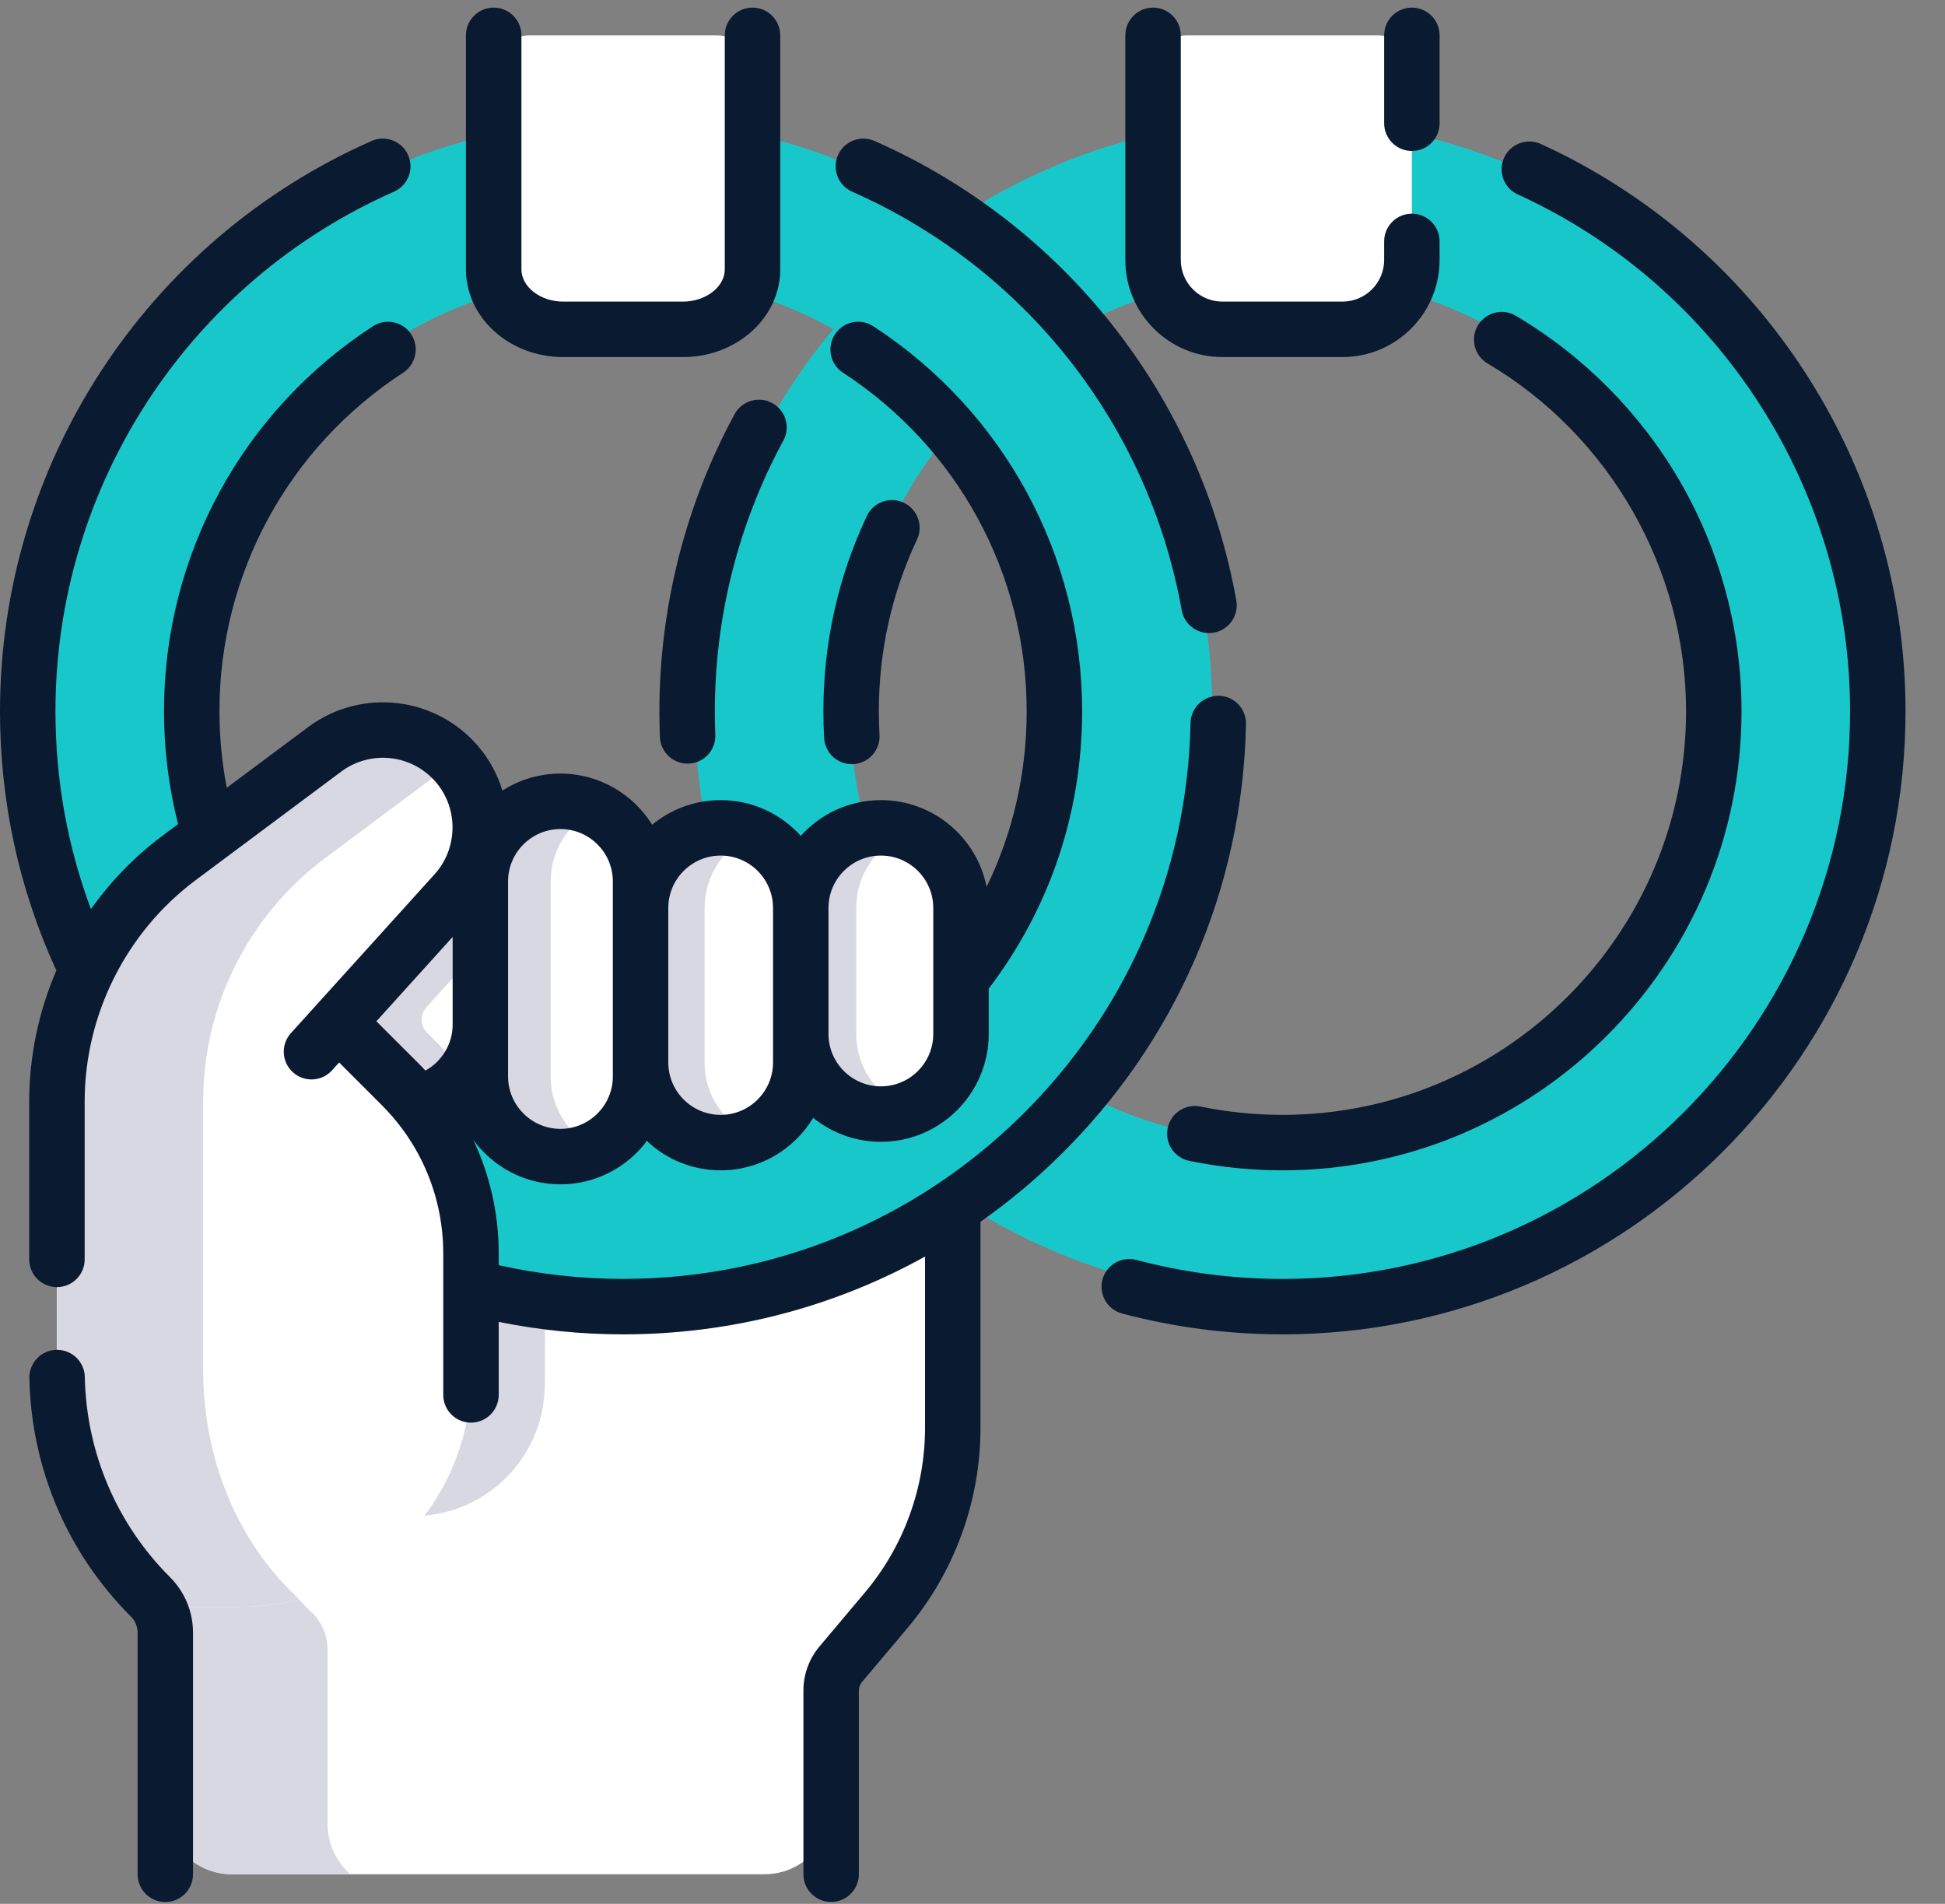 <svg width="47" height="46" viewBox="0 0 47 46" fill="none" xmlns="http://www.w3.org/2000/svg">
<rect x="0" y="0" width="47" height="46" fill="#808080" stroke="none"/>
<g id="Group">
<g id="Group_2">
<g id="Group_3">
<path id="Vector" d="M23.024 34.498C23.024 36.113 22.453 37.676 21.412 38.911L20.318 40.21C20.167 40.388 20.085 40.614 20.085 40.848V43.67C20.085 44.562 19.362 45.285 18.471 45.285H5.609C4.718 45.285 3.995 44.562 3.995 43.67V39.449C3.995 39.287 3.963 39.128 3.901 38.98C3.879 38.927 3.853 38.874 3.824 38.824C3.766 38.727 3.696 38.638 3.612 38.559C2.129 37.154 1.376 35.14 1.376 33.097V26.614C1.376 26.614 7.569 24.461 7.626 24.518C7.683 24.575 22.979 24.518 22.979 24.518L23.024 34.498Z" fill="white"/>
</g>
<path id="Vector_2" d="M7.915 44.068V39.847C7.915 39.685 7.883 39.526 7.821 39.378C7.799 39.325 7.773 39.272 7.743 39.222C7.686 39.125 7.616 39.036 7.532 38.957C6.048 37.552 5.296 35.538 5.296 33.495V33.328H1.381C1.435 35.291 2.184 37.207 3.612 38.559C3.696 38.638 3.766 38.727 3.823 38.824C3.853 38.874 3.879 38.927 3.901 38.98C3.963 39.128 3.995 39.287 3.995 39.449V43.67C3.995 44.562 4.717 45.285 5.609 45.285H8.47C8.13 44.989 7.915 44.554 7.915 44.068Z" fill="#D7D8E2"/>
<g id="XMLID_382_">
<g id="Group_4">
<path id="Vector_3" d="M31.022 2.889C38.871 2.889 45.257 9.275 45.257 17.123C45.257 24.973 38.871 31.358 31.022 31.358C23.172 31.358 16.787 24.973 16.787 17.123C16.787 9.275 23.172 2.889 31.022 2.889ZM41.505 17.123C41.505 11.334 36.812 6.641 31.022 6.641C25.232 6.641 20.539 11.334 20.539 17.123C20.539 22.913 25.232 27.607 31.022 27.607C36.812 27.607 41.505 22.913 41.505 17.123Z" fill="#18C7CA"/>
</g>
</g>
<path id="Vector_4" d="M9.988 36.631C11.691 36.631 13.088 35.287 13.161 33.585C13.165 33.48 13.168 33.375 13.168 33.269V30.29C13.168 28.277 12.384 26.384 10.96 24.962L10.635 24.637L10.721 24.543C8.915 24.541 7.642 24.534 7.626 24.518C7.614 24.506 7.326 24.593 6.881 24.738V36.631H9.988Z" fill="#D7D8E2"/>
<g id="XMLID_383_">
<g id="Group_5">
<g id="Group_6">
<path id="Vector_5" d="M22.214 22.808C21.427 23.796 20.441 24.618 19.316 25.212C20.596 27.059 22.3 28.59 24.287 29.662C25.369 28.864 26.344 27.928 27.186 26.882C25.133 26.074 23.396 24.637 22.214 22.808Z" fill="#18C7CA"/>
<path id="Vector_6" d="M22.212 11.44C23.395 9.611 25.133 8.172 27.186 7.364C26.343 6.319 25.369 5.384 24.287 4.585C22.3 5.657 20.593 7.189 19.314 9.036C20.438 9.63 21.425 10.452 22.212 11.44Z" fill="#18C7CA"/>
</g>
<path id="Vector_7" d="M15.057 2.889C22.905 2.889 29.291 9.275 29.291 17.123C29.291 24.973 22.905 31.358 15.057 31.358C7.207 31.358 0.822 24.973 0.822 17.123C0.822 9.275 7.207 2.889 15.057 2.889ZM25.54 17.123C25.54 11.334 20.846 6.641 15.057 6.641C9.267 6.641 4.574 11.334 4.574 17.123C4.574 22.913 9.267 27.607 15.057 27.607C20.846 27.607 25.54 22.913 25.54 17.123Z" fill="#18C7CA"/>
</g>
</g>
<path id="Vector_8" d="M7.626 24.518C7.614 24.506 7.326 24.593 6.881 24.738V28.77C8.709 30.057 10.851 30.925 13.168 31.233V30.29C13.168 29.246 12.955 28.236 12.554 27.305C10.656 26.84 8.96 25.859 7.626 24.518Z" fill="#18C7CA"/>
<g id="Group_7">
<path id="Vector_9" d="M9.846 26.846C8.777 26.846 7.91 25.98 7.91 24.91V20.198C7.91 19.129 8.777 18.262 9.846 18.262C10.915 18.262 11.782 19.129 11.782 20.198V24.91C11.782 25.98 10.915 26.846 9.846 26.846Z" fill="white"/>
<path id="Vector_10" d="M15.057 27.607C11.458 27.607 8.284 25.793 6.396 23.031V24.825C6.396 26.631 7.866 28.101 9.672 28.101C10.089 28.101 10.489 28.022 10.856 27.878C11.448 28.728 12.432 29.285 13.544 29.285C14.373 29.285 15.13 28.975 15.708 28.465C16.205 28.771 16.79 28.947 17.415 28.947C18.359 28.947 19.211 28.545 19.809 27.904C20.253 28.13 20.755 28.258 21.287 28.258C23.093 28.258 24.562 26.788 24.562 24.982V21.937C24.562 21.819 24.556 21.703 24.543 21.588C22.867 25.145 19.249 27.607 15.057 27.607Z" fill="#18C7CA"/>
<g id="XMLID_384_">
<g id="Group_8">
<path id="Vector_11" d="M11.362 26.114C11.147 25.82 10.907 25.54 10.645 25.278L10.319 24.952C10.151 24.784 10.144 24.514 10.304 24.338L11.782 22.703V20.198C11.782 19.129 10.915 18.262 9.846 18.262C8.777 18.262 7.91 19.129 7.91 20.198V24.91C7.91 25.979 8.777 26.846 9.846 26.846C10.46 26.846 11.008 26.559 11.362 26.114Z" fill="#D7D8E2"/>
<path id="Vector_12" d="M8.169 24.702L8.222 24.751L9.697 26.226C10.775 27.303 11.381 28.765 11.381 30.29V33.269C11.381 36.337 8.894 38.824 5.826 38.824H3.824C3.766 38.727 3.696 38.638 3.612 38.559C2.129 37.154 1.376 35.14 1.376 33.096V26.614C1.376 24.296 2.47 22.115 4.328 20.729L7.847 18.105C8.269 17.791 8.762 17.638 9.252 17.638C9.926 17.638 10.593 17.926 11.057 18.479C11.812 19.379 11.788 20.699 11 21.57L8.169 24.702Z" fill="white"/>
</g>
</g>
<path id="Vector_13" d="M7.146 38.559C5.662 37.154 4.909 35.14 4.909 33.097V26.614C4.909 24.296 6.004 22.115 7.862 20.729L10.987 18.399C10.527 17.899 9.893 17.638 9.253 17.638C8.763 17.638 8.269 17.791 7.848 18.106L4.329 20.729C2.471 22.115 1.377 24.296 1.377 26.614V33.097C1.377 35.14 2.129 37.154 3.613 38.559C3.697 38.638 3.767 38.727 3.824 38.824H5.827C6.31 38.824 6.779 38.762 7.226 38.646C7.2 38.616 7.174 38.586 7.146 38.559Z" fill="#D7D8E2"/>
<g id="Group_9">
<path id="Vector_14" d="M13.543 27.945C12.474 27.945 11.608 27.078 11.608 26.009V21.297C11.608 20.227 12.474 19.361 13.543 19.361C14.613 19.361 15.479 20.227 15.479 21.297V26.009C15.479 27.078 14.612 27.945 13.543 27.945Z" fill="white"/>
<path id="Vector_15" d="M13.306 26.009V21.296C13.306 20.532 13.749 19.871 14.393 19.557C14.136 19.431 13.848 19.361 13.544 19.361C12.475 19.361 11.608 20.227 11.608 21.296V26.009C11.608 27.078 12.475 27.945 13.544 27.945C13.848 27.945 14.136 27.874 14.393 27.749C13.749 27.434 13.306 26.773 13.306 26.009Z" fill="#D7D8E2"/>
<path id="Vector_16" d="M17.415 27.607C16.346 27.607 15.479 26.74 15.479 25.671V21.937C15.479 20.868 16.346 20.002 17.415 20.002C18.484 20.002 19.351 20.868 19.351 21.937V25.671C19.351 26.74 18.484 27.607 17.415 27.607Z" fill="white"/>
<path id="Vector_17" d="M17.026 25.671V21.937C17.026 21.143 17.505 20.461 18.189 20.163C17.952 20.059 17.69 20.002 17.415 20.002C16.346 20.002 15.479 20.868 15.479 21.937V25.671C15.479 26.74 16.346 27.607 17.415 27.607C17.69 27.607 17.953 27.549 18.189 27.446C17.505 27.147 17.026 26.465 17.026 25.671Z" fill="#D7D8E2"/>
<path id="Vector_18" d="M21.287 26.918C20.217 26.918 19.351 26.051 19.351 24.982V21.938C19.351 20.869 20.218 20.002 21.287 20.002C22.356 20.002 23.222 20.869 23.222 21.938V24.982C23.222 26.051 22.356 26.918 21.287 26.918Z" fill="white"/>
<path id="Vector_19" d="M20.691 24.982V21.937C20.691 21.104 21.218 20.393 21.957 20.121C21.749 20.044 21.522 20.002 21.287 20.002C20.217 20.002 19.351 20.868 19.351 21.937V24.982C19.351 26.051 20.218 26.918 21.287 26.918C21.522 26.918 21.749 26.875 21.958 26.798C21.219 26.526 20.691 25.815 20.691 24.982Z" fill="#D7D8E2"/>
</g>
<g id="Group_10">
<path id="Vector_20" d="M17.325 0.854C17.799 0.854 18.183 1.238 18.183 1.712V6.51C18.183 7.309 17.433 7.956 16.508 7.956H13.605C12.68 7.956 11.929 7.309 11.929 6.51V1.712C11.929 1.238 12.314 0.854 12.788 0.854H17.325Z" fill="white"/>
<path id="Vector_21" d="M34.117 1.66V6.281C34.117 7.206 33.367 7.956 32.441 7.956H29.539C28.613 7.956 27.863 7.206 27.863 6.281V1.66C27.863 1.215 28.224 0.854 28.67 0.854H33.31C33.756 0.854 34.117 1.215 34.117 1.66Z" fill="white"/>
</g>
</g>
</g>
<g id="Group_11">
<path id="Vector_22" d="M2.049 33.27C2.042 32.905 1.743 32.614 1.38 32.614C1.375 32.614 1.37 32.614 1.366 32.614C0.996 32.622 0.702 32.928 0.71 33.298C0.754 35.474 1.625 37.519 3.161 39.056C3.267 39.161 3.325 39.301 3.325 39.45V45.285C3.325 45.655 3.624 45.955 3.994 45.955C4.365 45.955 4.664 45.655 4.664 45.285V39.45C4.664 38.943 4.467 38.466 4.109 38.108C2.818 36.818 2.087 35.099 2.049 33.27Z" fill="#0A1A30"/>
<path id="Vector_23" d="M30.109 17.494C30.116 17.124 29.823 16.818 29.453 16.811C29.084 16.807 28.777 17.097 28.769 17.467C28.696 21.071 27.238 24.448 24.662 26.975C22.082 29.506 18.671 30.9 15.056 30.9C14.041 30.9 13.033 30.788 12.051 30.569V30.29C12.051 29.321 11.837 28.384 11.433 27.535C11.907 28.189 12.676 28.615 13.543 28.615C14.396 28.615 15.155 28.203 15.631 27.568C16.097 28.007 16.725 28.277 17.415 28.277C18.363 28.277 19.195 27.767 19.65 27.008C20.098 27.37 20.667 27.588 21.286 27.588C22.723 27.588 23.892 26.419 23.892 24.982V23.887C25.368 21.947 26.149 19.635 26.149 17.184C26.149 13.418 24.263 9.941 21.103 7.883C20.793 7.681 20.378 7.768 20.176 8.079C19.974 8.389 20.061 8.804 20.371 9.005C23.15 10.816 24.809 13.873 24.809 17.184C24.809 18.68 24.478 20.117 23.841 21.428C23.604 20.234 22.549 19.332 21.286 19.332C20.519 19.332 19.828 19.666 19.35 20.195C18.873 19.666 18.182 19.332 17.415 19.332C16.786 19.332 16.209 19.555 15.759 19.927C15.299 19.186 14.478 18.691 13.543 18.691C13.027 18.691 12.546 18.842 12.141 19.102C12.026 18.725 11.836 18.365 11.57 18.048C10.54 16.822 8.729 16.611 7.446 17.568L5.48 19.034C5.363 18.426 5.303 17.807 5.303 17.184C5.303 13.873 6.962 10.816 9.741 9.005C10.051 8.803 10.139 8.389 9.937 8.078C9.735 7.768 9.32 7.681 9.01 7.883C5.85 9.941 3.963 13.418 3.963 17.184C3.963 18.107 4.078 19.023 4.303 19.912L3.927 20.192C3.255 20.694 2.674 21.294 2.197 21.966C1.629 20.441 1.34 18.837 1.34 17.184C1.34 11.754 4.551 6.827 9.52 4.631C9.859 4.482 10.012 4.086 9.862 3.748C9.713 3.409 9.317 3.256 8.979 3.406C3.524 5.815 0 11.223 0 17.184C0 19.363 0.455 21.465 1.354 23.432C1.356 23.438 1.36 23.442 1.362 23.448C0.935 24.438 0.706 25.515 0.706 26.614V30.429C0.706 30.799 1.005 31.099 1.376 31.099C1.746 31.099 2.046 30.799 2.046 30.429V26.614C2.046 24.518 3.049 22.519 4.728 21.266L8.247 18.642C8.962 18.11 9.97 18.227 10.543 18.91C11.081 19.55 11.063 20.501 10.503 21.122L7.03 24.962C6.782 25.236 6.803 25.66 7.078 25.908C7.352 26.156 7.776 26.135 8.024 25.86L8.195 25.671L9.223 26.699C10.182 27.658 10.711 28.933 10.711 30.29V33.703C10.711 34.073 11.011 34.373 11.381 34.373C11.751 34.373 12.051 34.073 12.051 33.703V31.939C13.036 32.138 14.043 32.24 15.056 32.24C17.648 32.24 20.144 31.587 22.353 30.36V34.498C22.353 35.952 21.837 37.366 20.899 38.479L19.805 39.778C19.552 40.077 19.414 40.457 19.414 40.848V45.284C19.414 45.654 19.713 45.954 20.084 45.954C20.454 45.954 20.754 45.654 20.754 45.284V40.848C20.754 40.772 20.78 40.699 20.829 40.641L21.924 39.342C23.065 37.989 23.693 36.268 23.693 34.498V29.52C24.365 29.047 25.003 28.518 25.6 27.932C28.427 25.157 30.029 21.451 30.109 17.494ZM11.103 26.931C11.104 26.931 11.105 26.93 11.106 26.93C11.108 26.935 11.11 26.941 11.113 26.946C11.11 26.941 11.106 26.936 11.103 26.931ZM21.286 20.672C21.984 20.672 22.552 21.239 22.552 21.938V24.982C22.552 25.68 21.984 26.248 21.286 26.248C20.588 26.248 20.02 25.68 20.02 24.982V21.938C20.02 21.239 20.588 20.672 21.286 20.672ZM17.415 20.672C18.113 20.672 18.68 21.239 18.68 21.938V25.671C18.68 26.369 18.113 26.937 17.415 26.937C16.717 26.937 16.149 26.369 16.149 25.671V21.938C16.149 21.239 16.717 20.672 17.415 20.672ZM12.277 21.297C12.277 20.599 12.845 20.031 13.543 20.031C14.241 20.031 14.809 20.599 14.809 21.297V26.009C14.809 26.707 14.241 27.275 13.543 27.275C12.845 27.275 12.277 26.707 12.277 26.009V21.297ZM9.095 24.676L10.938 22.638V24.759C10.938 25.226 10.675 25.648 10.281 25.867C10.244 25.828 10.209 25.789 10.171 25.751L9.095 24.676Z" fill="#0A1A30"/>
<path id="Vector_24" d="M20.593 4.632C24.774 6.479 27.751 10.259 28.556 14.744C28.614 15.068 28.896 15.296 29.214 15.296C29.254 15.296 29.294 15.292 29.334 15.285C29.698 15.22 29.94 14.871 29.875 14.507C28.991 9.583 25.723 5.433 21.134 3.406C20.796 3.257 20.4 3.409 20.25 3.748C20.101 4.086 20.254 4.482 20.593 4.632Z" fill="#0A1A30"/>
<path id="Vector_25" d="M13.605 8.627H16.508C17.801 8.627 18.854 7.677 18.854 6.51V0.854C18.854 0.484 18.554 0.184 18.184 0.184C17.814 0.184 17.514 0.484 17.514 0.854V6.51C17.514 6.931 17.053 7.287 16.508 7.287H13.605C13.06 7.287 12.6 6.931 12.6 6.51V0.854C12.6 0.484 12.3 0.184 11.93 0.184C11.559 0.184 11.259 0.484 11.259 0.854V6.51C11.259 7.677 12.312 8.627 13.605 8.627Z" fill="#0A1A30"/>
<path id="Vector_26" d="M37.234 3.479C36.897 3.326 36.5 3.474 36.346 3.811C36.193 4.148 36.341 4.545 36.678 4.699C41.555 6.924 44.706 11.825 44.706 17.184C44.706 24.747 38.553 30.901 30.99 30.901C29.793 30.901 28.605 30.746 27.46 30.442C27.102 30.347 26.735 30.56 26.64 30.918C26.546 31.275 26.759 31.642 27.116 31.737C28.374 32.071 29.677 32.24 30.99 32.24C39.292 32.24 46.046 25.486 46.046 17.184C46.047 11.302 42.587 5.922 37.234 3.479Z" fill="#0A1A30"/>
<path id="Vector_27" d="M18.66 9.738C18.334 9.562 17.928 9.682 17.751 10.007C16.562 12.196 15.934 14.678 15.934 17.184C15.934 17.393 15.938 17.603 15.946 17.808C15.961 18.168 16.258 18.45 16.615 18.45C16.625 18.45 16.634 18.45 16.643 18.45C17.013 18.435 17.3 18.123 17.285 17.753C17.277 17.566 17.274 17.375 17.274 17.184C17.274 14.9 17.846 12.64 18.929 10.646C19.105 10.321 18.985 9.915 18.66 9.738Z" fill="#0A1A30"/>
<path id="Vector_28" d="M35.947 8.782C38.905 10.532 40.743 13.751 40.743 17.184C40.743 22.562 36.368 26.937 30.99 26.937C30.323 26.937 29.656 26.869 29.008 26.736C28.646 26.661 28.291 26.894 28.217 27.257C28.142 27.619 28.375 27.973 28.737 28.048C29.474 28.2 30.232 28.277 30.99 28.277C37.107 28.277 42.083 23.301 42.083 17.184C42.083 15.221 41.563 13.291 40.58 11.604C39.626 9.968 38.259 8.593 36.629 7.629C36.31 7.441 35.9 7.546 35.711 7.865C35.523 8.183 35.628 8.594 35.947 8.782Z" fill="#0A1A30"/>
<path id="Vector_29" d="M21.838 12.146C21.504 11.989 21.104 12.132 20.947 12.467C20.25 13.948 19.897 15.535 19.897 17.184C19.897 17.401 19.903 17.619 19.915 17.832C19.936 18.189 20.231 18.464 20.584 18.464C20.597 18.464 20.61 18.463 20.623 18.462C20.992 18.441 21.274 18.124 21.253 17.755C21.242 17.567 21.237 17.375 21.237 17.184C21.237 15.734 21.547 14.339 22.159 13.037C22.317 12.703 22.173 12.304 21.838 12.146Z" fill="#0A1A30"/>
<path id="Vector_30" d="M29.538 8.627H32.441C33.735 8.627 34.787 7.575 34.787 6.281V5.833C34.787 5.463 34.487 5.163 34.117 5.163C33.747 5.163 33.447 5.463 33.447 5.833V6.281C33.447 6.836 32.996 7.287 32.441 7.287H29.538C28.984 7.287 28.533 6.836 28.533 6.281V0.854C28.533 0.484 28.233 0.184 27.863 0.184C27.493 0.184 27.193 0.484 27.193 0.854V6.281C27.193 7.575 28.245 8.627 29.538 8.627Z" fill="#0A1A30"/>
<path id="Vector_31" d="M34.117 3.648C34.487 3.648 34.787 3.348 34.787 2.978V0.854C34.787 0.484 34.487 0.184 34.117 0.184C33.747 0.184 33.447 0.484 33.447 0.854V2.978C33.447 3.348 33.747 3.648 34.117 3.648Z" fill="#0A1A30"/>
</g>
</g>
</svg>
